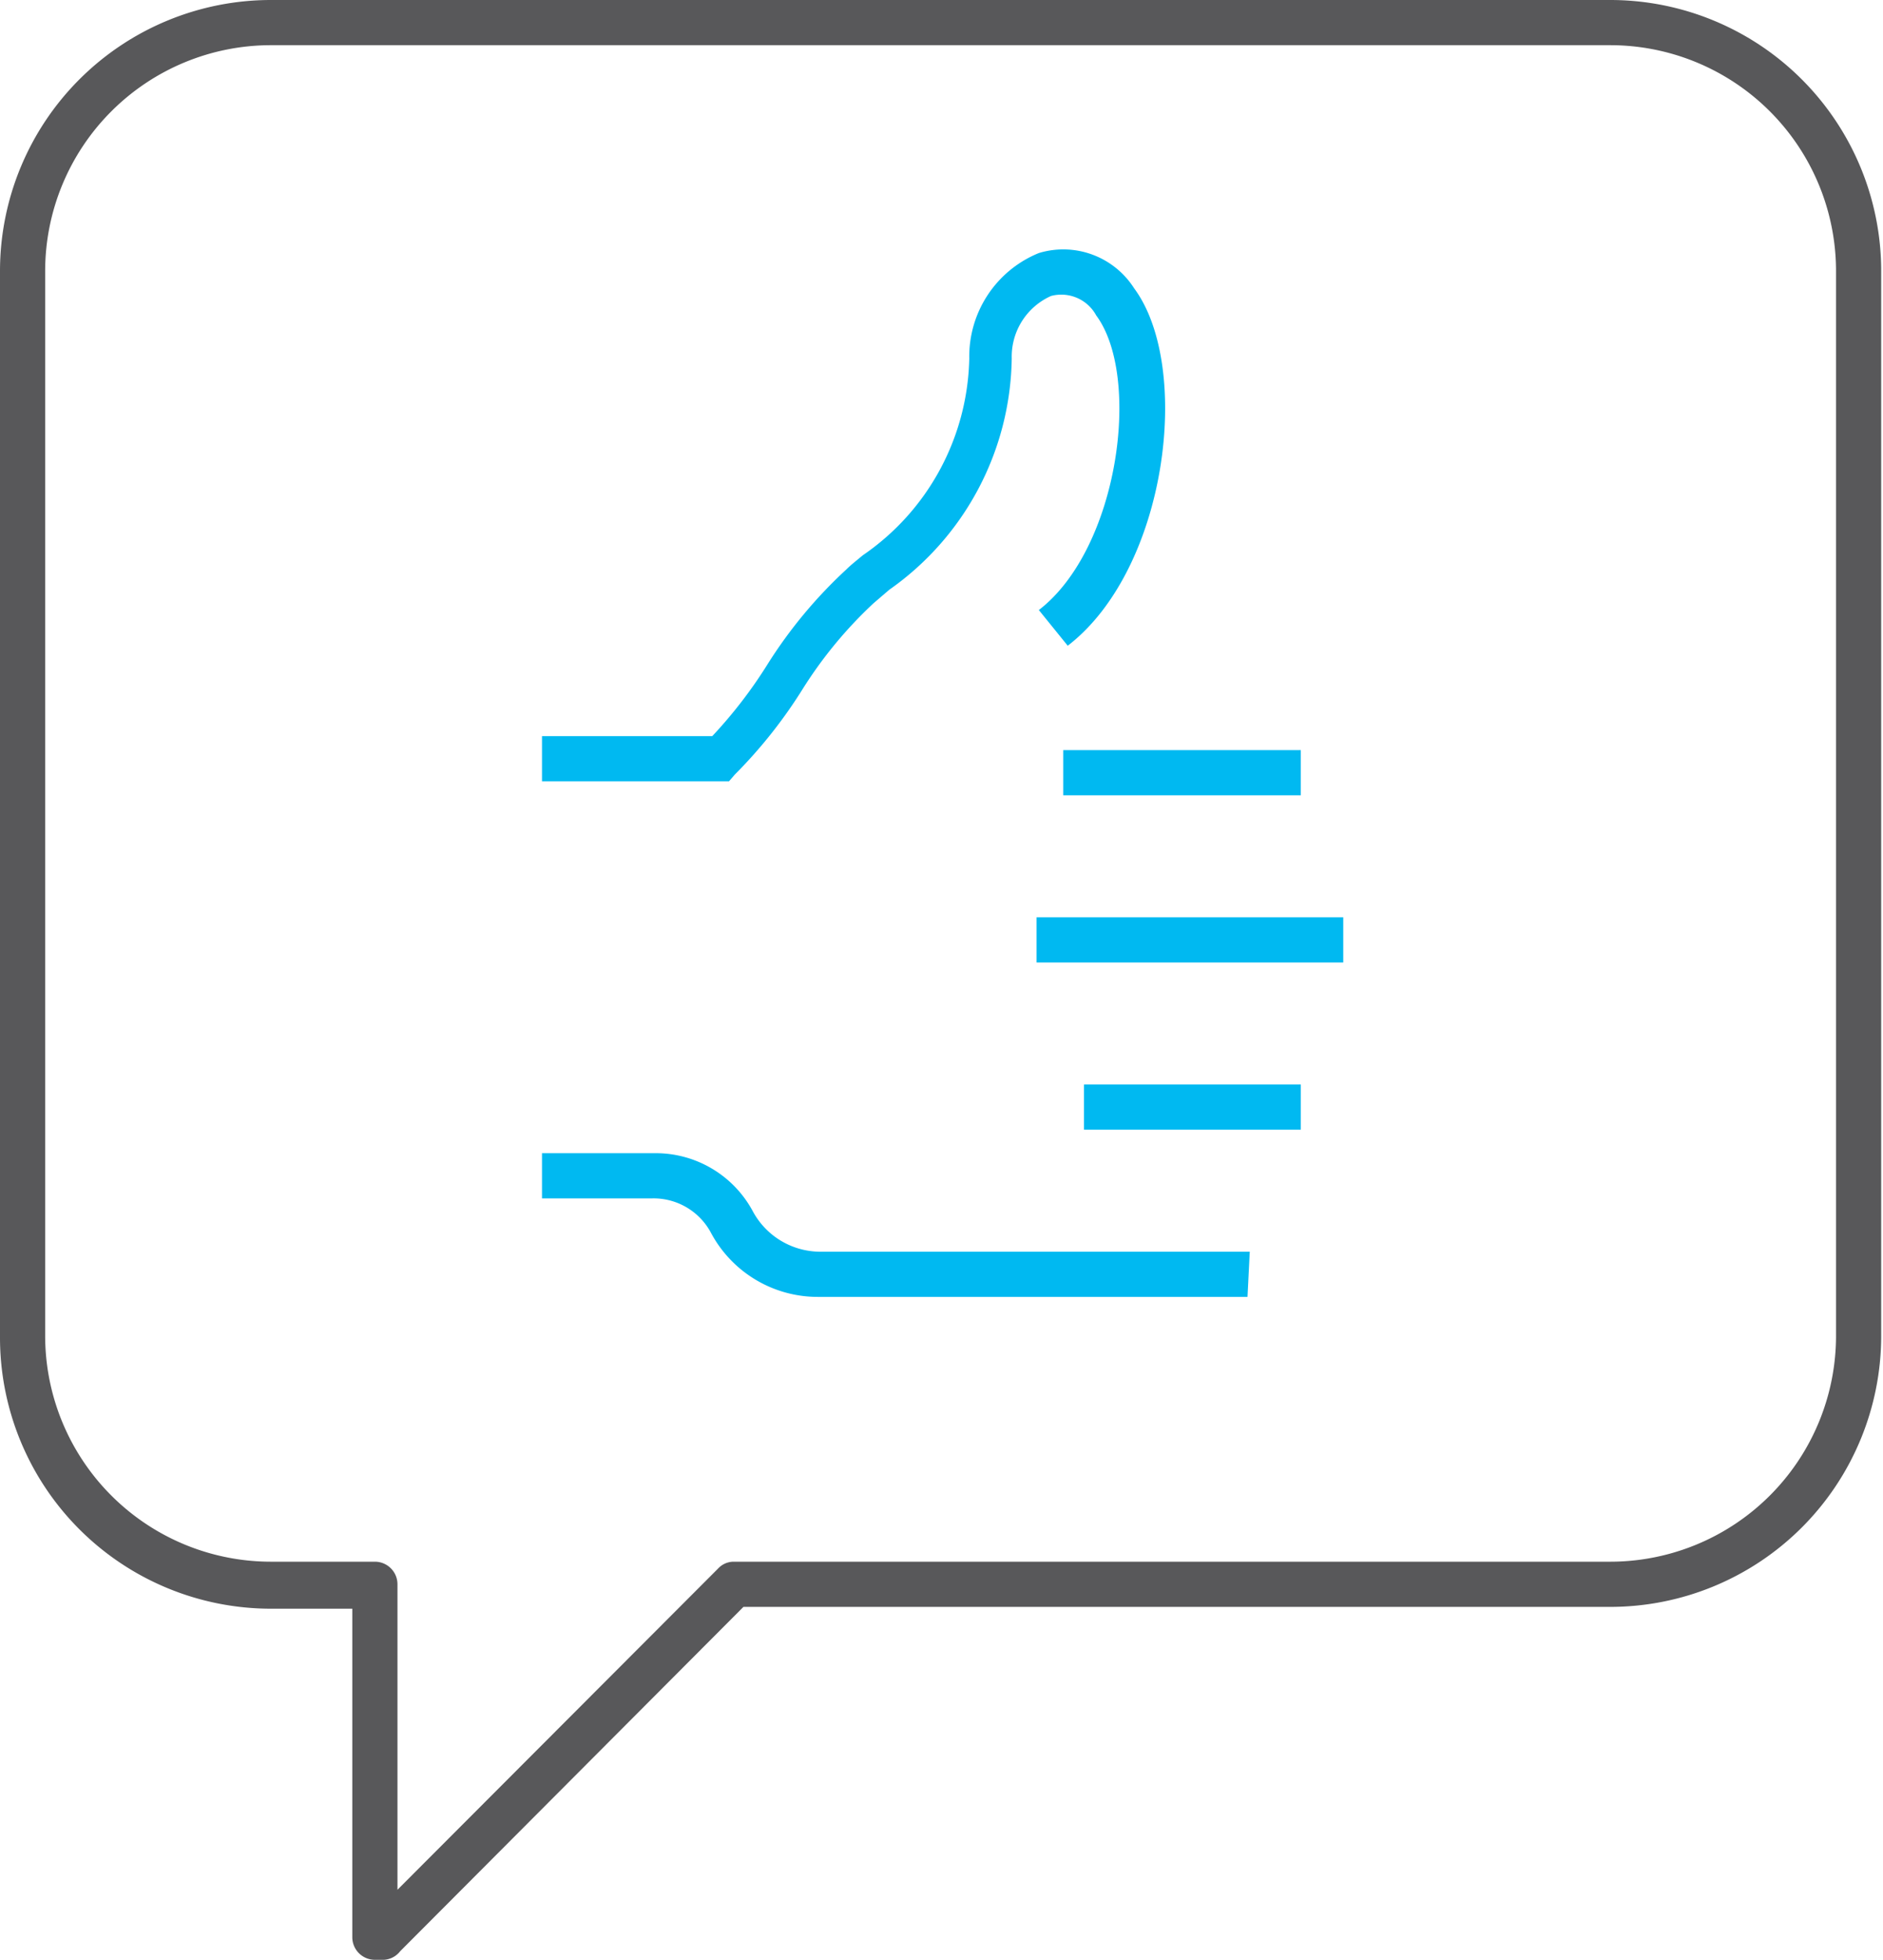 <svg xmlns="http://www.w3.org/2000/svg" viewBox="0 0 41.69 43.37"><defs><style>.cls-1{fill:#00b9f1;}.cls-2{fill:#58585a;}</style></defs><g id="Layer_2" data-name="Layer 2"><g id="Layer_1-2" data-name="Layer 1"><rect class="cls-1" x="23.54" y="16.6" width="5.26" height="1"/><rect class="cls-1" x="22.95" y="20.3" width="6.79" height="1"/><rect class="cls-1" x="24" y="24" width="4.8" height="1"/><path class="cls-1" d="M16.14,17.29H12v-1h3.77A10.26,10.26,0,0,0,17,14.69a10.35,10.35,0,0,1,1.74-2.09c.1-.1.23-.2.36-.31a5.41,5.41,0,0,0,2.36-4.36A2.47,2.47,0,0,1,23,5.6a1.86,1.86,0,0,1,2.11.78c1.29,1.74.74,6.21-1.47,7.91L23,13.5c1.77-1.36,2.28-5.16,1.27-6.52a.88.88,0,0,0-1-.43,1.47,1.47,0,0,0-.87,1.38,6.36,6.36,0,0,1-2.71,5.12l-.35.3a9.48,9.48,0,0,0-1.57,1.9,10.7,10.7,0,0,1-1.5,1.89Z"/><path class="cls-1" d="M27.62,28.7H18.11a2.68,2.68,0,0,1-2.37-1.42,1.44,1.44,0,0,0-1.3-.76H12v-1h2.49a2.44,2.44,0,0,1,2.18,1.29,1.7,1.7,0,0,0,1.49.89h9.51Z"/><path class="cls-2" d="M8.5,43.37H8.3a.5.5,0,0,1-.5-.5V35.6H6a6,6,0,0,1-6-6V6A6,6,0,0,1,6,0H35.65a6,6,0,0,1,6,6V29.56a6,6,0,0,1-6,6H16.46l-7.6,7.62A.49.49,0,0,1,8.5,43.37ZM6,1A5,5,0,0,0,1,6V29.56a5,5,0,0,0,5,5H8.3a.5.5,0,0,1,.5.5v6.76l7.1-7.11a.47.47,0,0,1,.35-.15h19.4a5,5,0,0,0,5-5V6a5,5,0,0,0-5-5Z"/></g></g></svg>